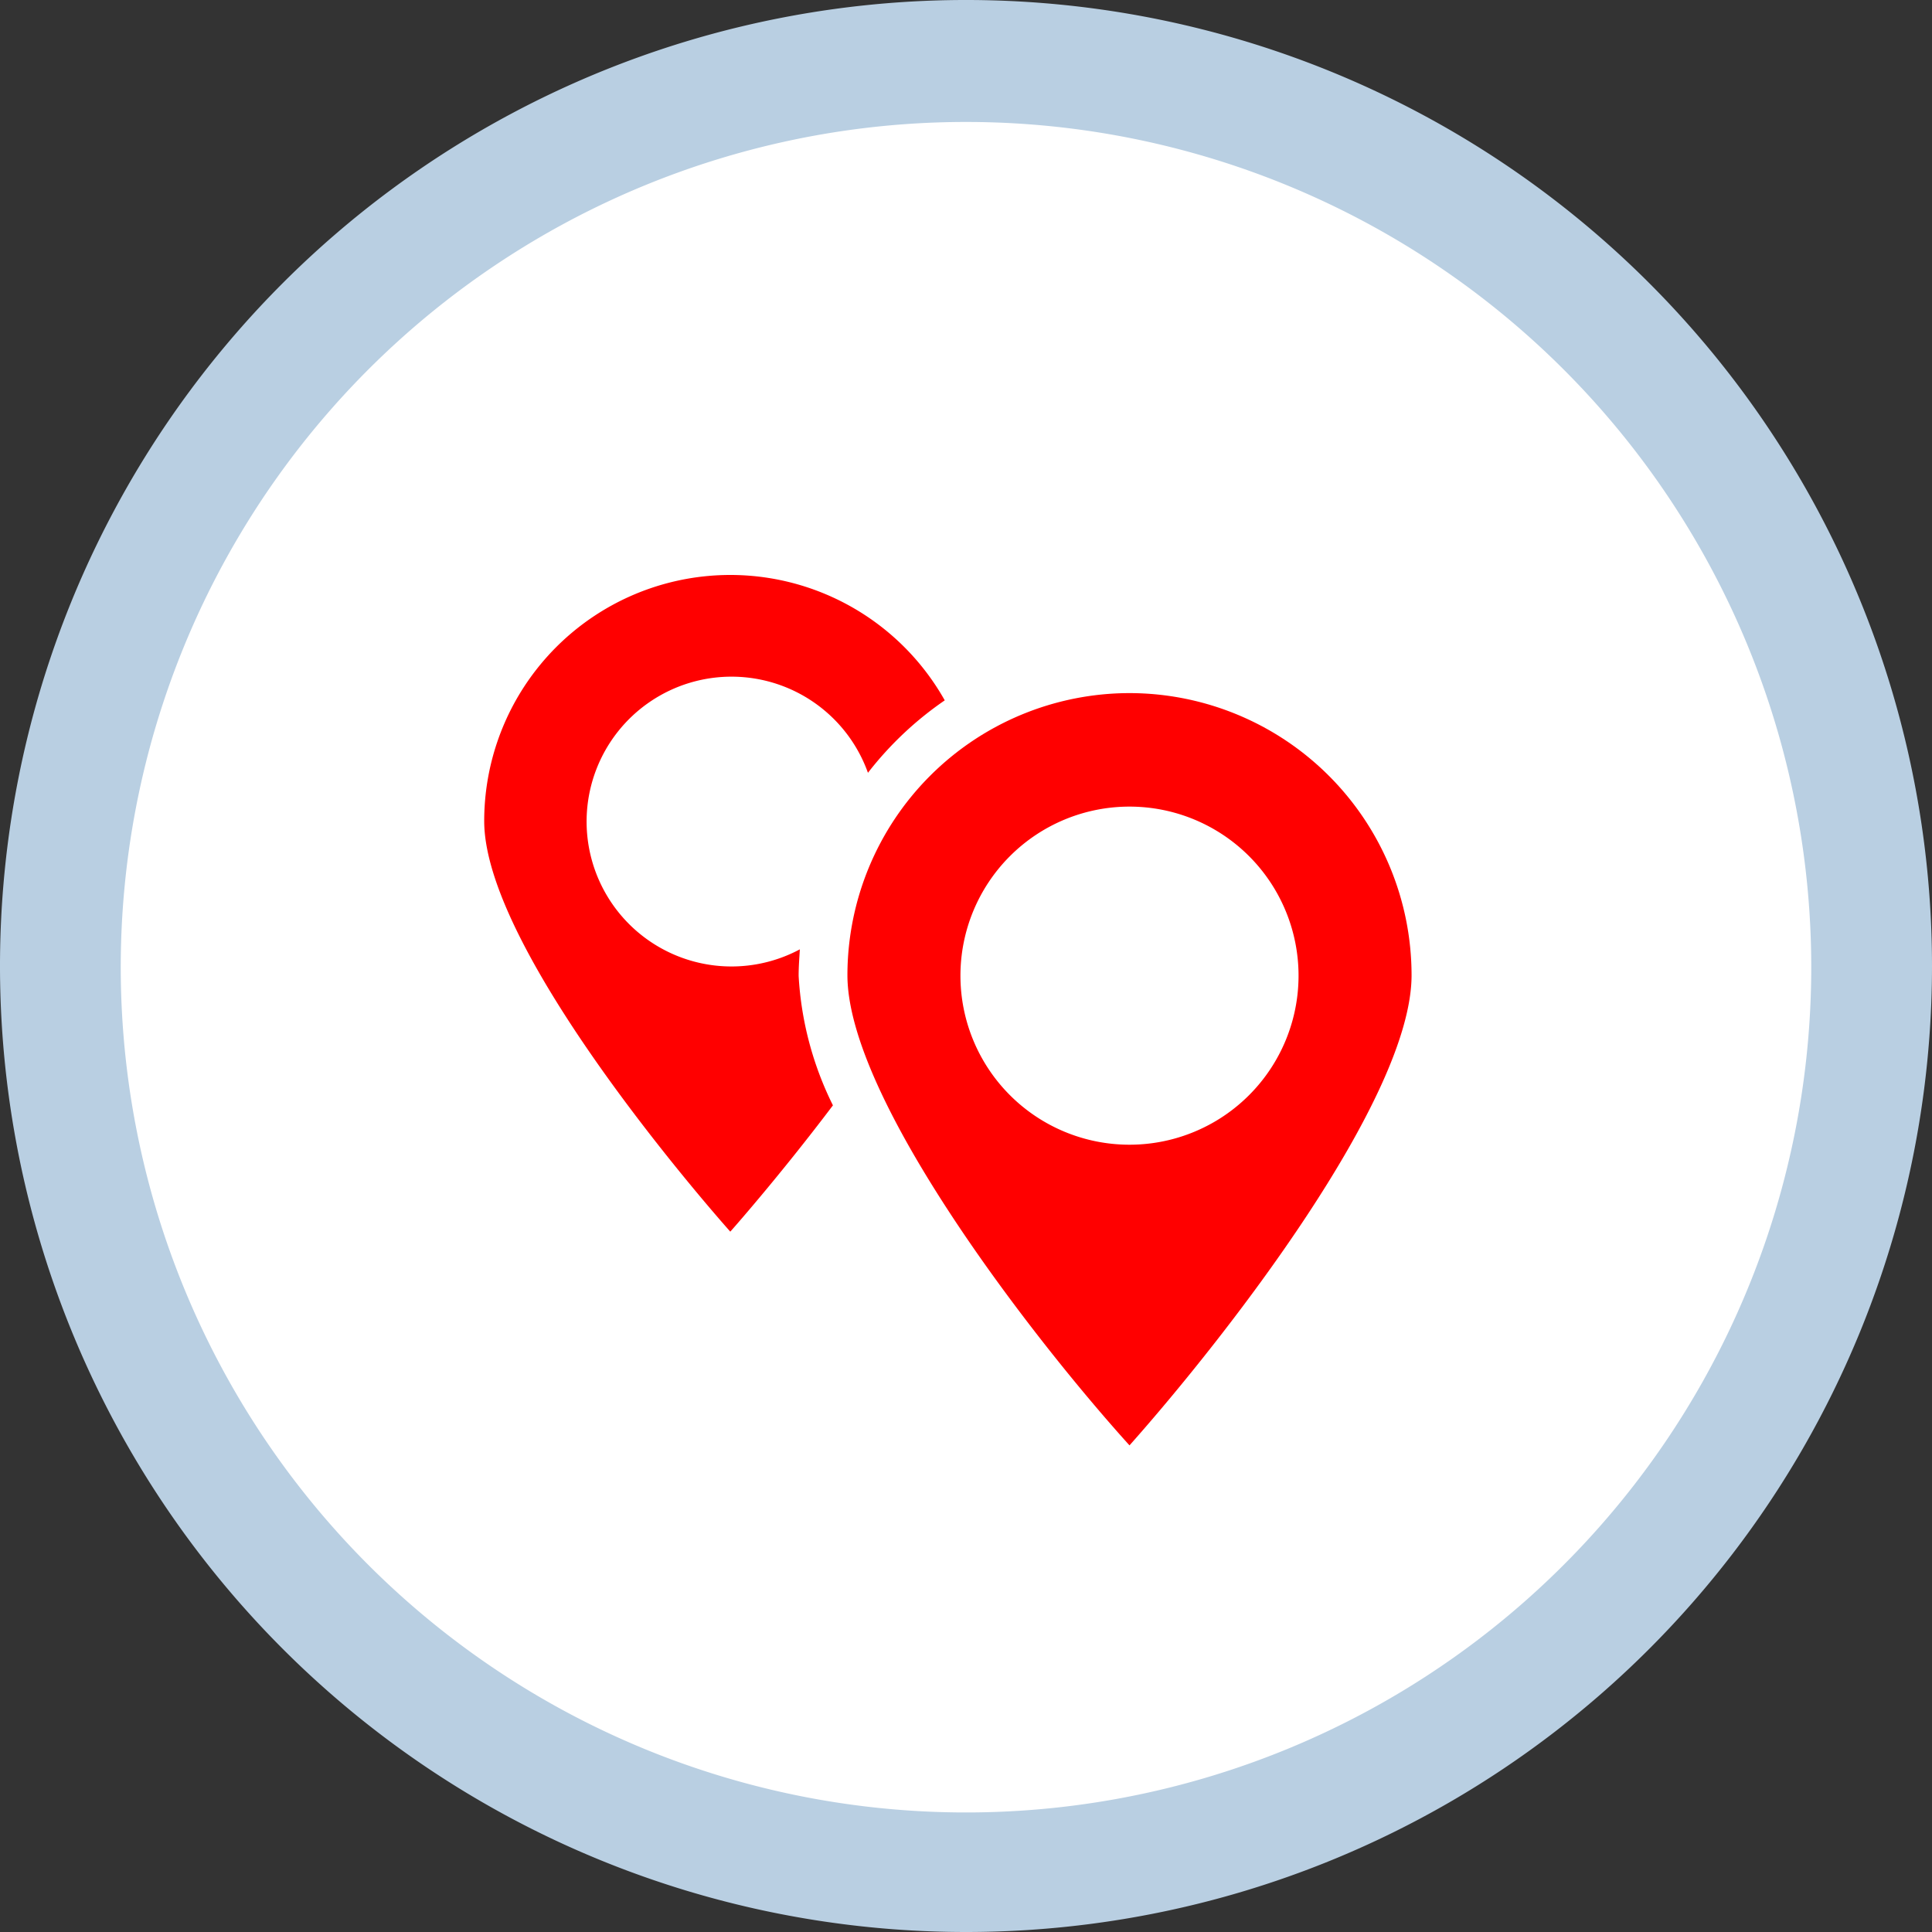 <svg id="Ebene_1" data-name="Ebene 1" xmlns="http://www.w3.org/2000/svg" viewBox="0 0 80 80"><rect x="0" y="0" width="80" height="80" fill="#333333" stroke="none"/><defs><style>.cls-1{fill:#fff;}.cls-2{fill:#b9cfe2;}.cls-3{fill:red;}</style></defs><path class="cls-1" d="M40,77.47A37.47,37.47,0,1,0,2.53,40,37.51,37.51,0,0,0,40,77.47"/><path class="cls-2" d="M40,80A40,40,0,1,1,80,40,40,40,0,0,1,40,80ZM40,5.05A35,35,0,1,0,75,40,35,35,0,0,0,40,5.05Z"/><path class="cls-3" d="M33.12,39.31A6,6,0,1,1,35.94,32a14.16,14.16,0,0,1,3.18-3,10.19,10.19,0,0,0-19.07,5c0,5.62,10.19,17,10.19,17s2-2.25,4.25-5.23a13.75,13.75,0,0,1-1.42-5.36C33.07,40,33.1,39.66,33.12,39.31Z"/><path class="cls-3" d="M46.77,28.7A11.69,11.69,0,0,0,35.09,40.38c0,5.11,7.64,15,11.68,19.47h0c4-4.5,11.68-14.36,11.68-19.47A11.69,11.69,0,0,0,46.77,28.7Zm0,18.7a7,7,0,1,1,7-7A7,7,0,0,1,46.77,47.4Z"/></svg>